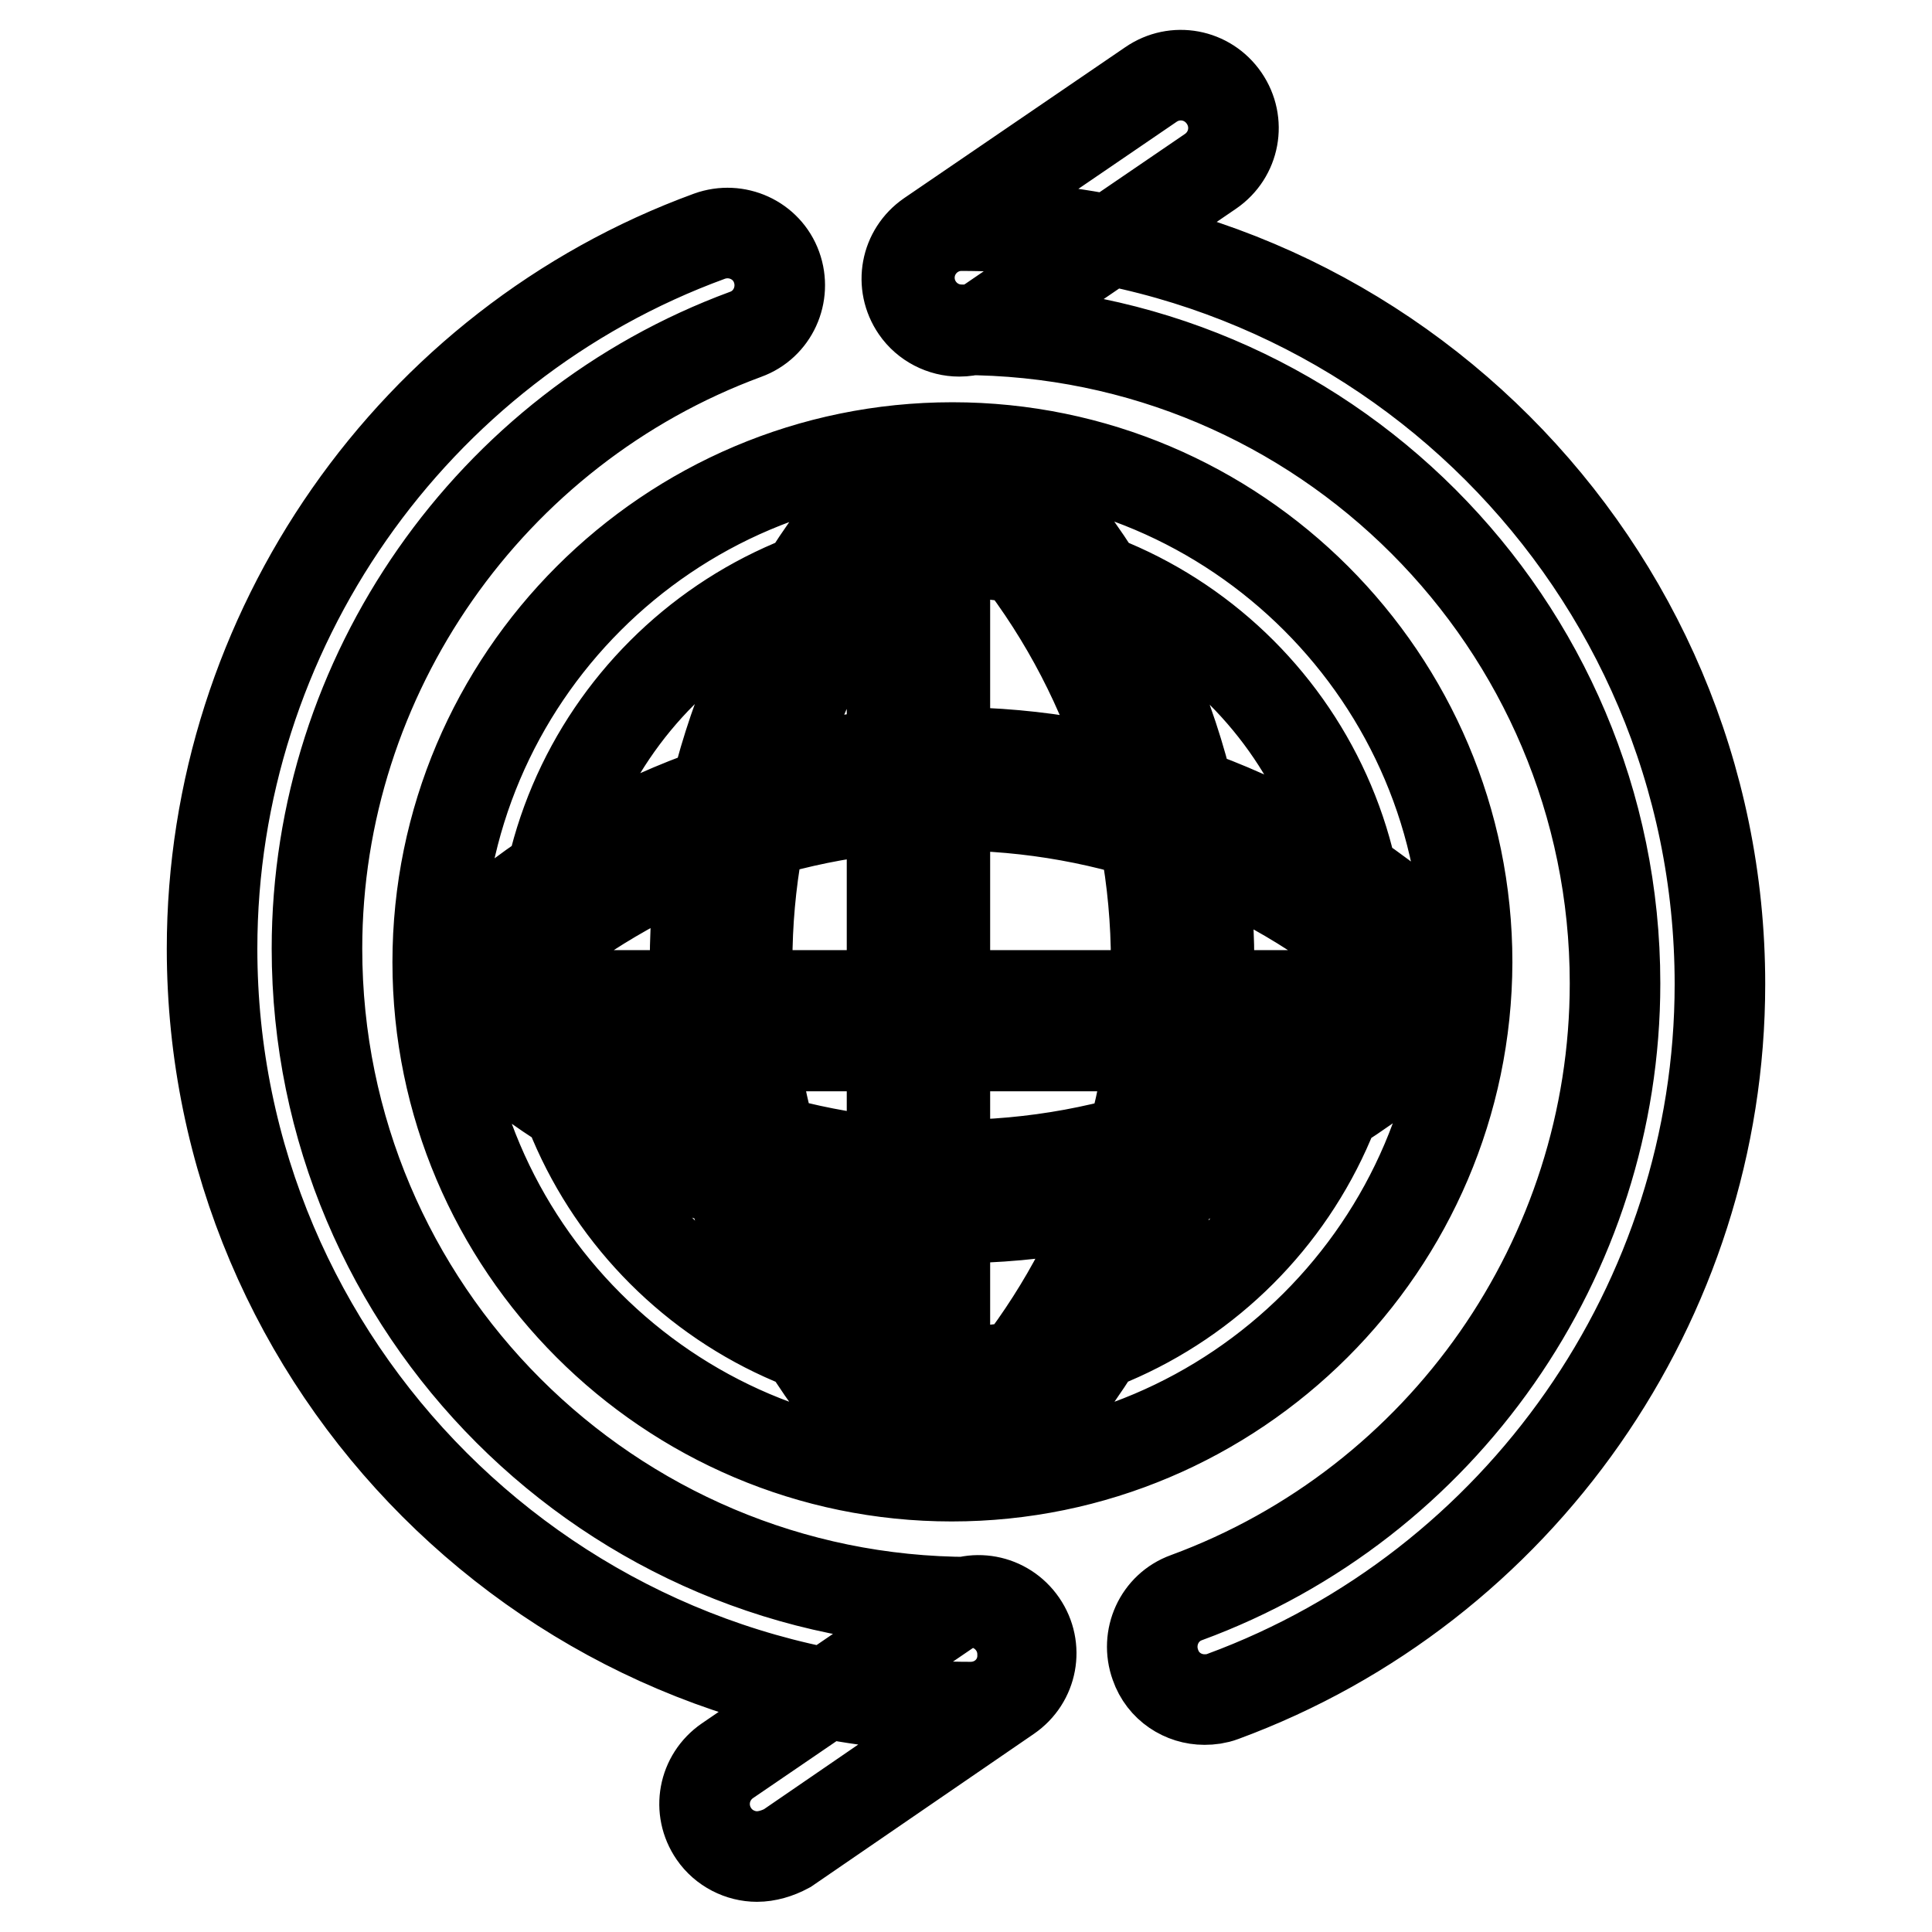 <?xml version="1.0" encoding="utf-8"?>
<!-- Svg Vector Icons : http://www.onlinewebfonts.com/icon -->
<!DOCTYPE svg PUBLIC "-//W3C//DTD SVG 1.1//EN" "http://www.w3.org/Graphics/SVG/1.1/DTD/svg11.dtd">
<svg version="1.1" xmlns="http://www.w3.org/2000/svg" xmlns:xlink="http://www.w3.org/1999/xlink" x="0px" y="0px" viewBox="0 0 256 256" enable-background="new 0 0 256 256" xml:space="preserve">
<g> <path stroke-width="12" fill-opacity="0" stroke="#000000"  d="M159.6,225.2c-2.8,0-5.5-1.7-6.5-4.6c-1.3-3.6,0.5-7.6,4.1-8.9c34-12.5,56.8-45.1,56.8-81.4 c0-47.7-38.8-86.6-86.6-86.6c-3.8,0-6.9-3.1-6.9-6.9c0-3.8,3.1-6.9,6.9-6.9c55.4,0,100.5,45.1,100.5,100.5 c0,42-26.5,79.9-65.9,94.4C161.2,225.1,160.4,225.2,159.6,225.2L159.6,225.2z M127.1,43.9c-2.2,0-4.4-1.1-5.7-3 c-2.2-3.2-1.4-7.5,1.8-9.7l29.3-20c3.2-2.2,7.5-1.4,9.7,1.8c2.2,3.2,1.4,7.5-1.8,9.7l-29.3,20C129.8,43.5,128.5,43.9,127.1,43.9z  M128.6,226.2c-55.4,0-100.5-45.1-100.5-100.5c0-42,26.5-80,65.9-94.4c3.6-1.3,7.6,0.5,8.9,4.1c1.3,3.6-0.5,7.6-4.1,8.9 C64.9,56.8,42,89.5,42,125.7c0,47.8,38.8,86.6,86.6,86.6c3.8,0,6.9,3.1,6.9,6.9C135.6,223.1,132.5,226.2,128.6,226.2z M100.3,246 c-2.2,0-4.4-1.1-5.7-3c-2.2-3.2-1.4-7.5,1.8-9.7l29.3-20c3.2-2.2,7.5-1.4,9.7,1.8s1.4,7.5-1.8,9.7l-29.3,20.1 C103,245.6,101.6,246,100.3,246z M126.1,195.6C88.6,195.6,58,165,58,127.5c0-37.6,30.6-68.2,68.2-68.2c37.6,0,68.2,30.6,68.2,68.2 C194.3,165,163.7,195.6,126.1,195.6z M126.1,73.2c-29.9,0-54.3,24.4-54.3,54.3c0,29.9,24.4,54.3,54.3,54.3 c29.9,0,54.3-24.4,54.3-54.3C180.4,97.5,156.1,73.2,126.1,73.2z M113.9,188.1c-14-17-21.8-38.5-21.8-60.6c0-22.5,8-44.3,22.5-61.5 l5.3,4.5c-13.4,15.9-20.9,36.1-20.9,57c0,20.5,7.2,40.4,20.2,56.2L113.9,188.1z M126.1,161.4c-21.8,0-43.1-7.6-60-21.3l4.4-5.4 c15.7,12.7,35.4,19.7,55.6,19.7c21.7,0,42.5-7.9,58.7-22.3l4.6,5.2C172,152.9,149.5,161.4,126.1,161.4z M68.4,128.1l-4.6-5.3 c17.3-14.9,39.4-23.1,62.2-23.1c22.8,0,44.8,8.2,62,23l-4.5,5.3c-16-13.7-36.4-21.3-57.5-21.3C104.9,106.7,84.4,114.3,68.4,128.1z  M137.7,188.9l-5.3-4.5c13.4-15.9,20.8-36.1,20.8-56.9c0-21.8-8-42.7-22.5-58.9l5.2-4.6c15.7,17.5,24.3,40,24.3,63.5 C160.1,149.9,152.1,171.7,137.7,188.9L137.7,188.9z M118.2,69.2h7v124.9h-7V69.2z M62.6,131.9h124.9v6.7H62.6V131.9z"/></g>
</svg>